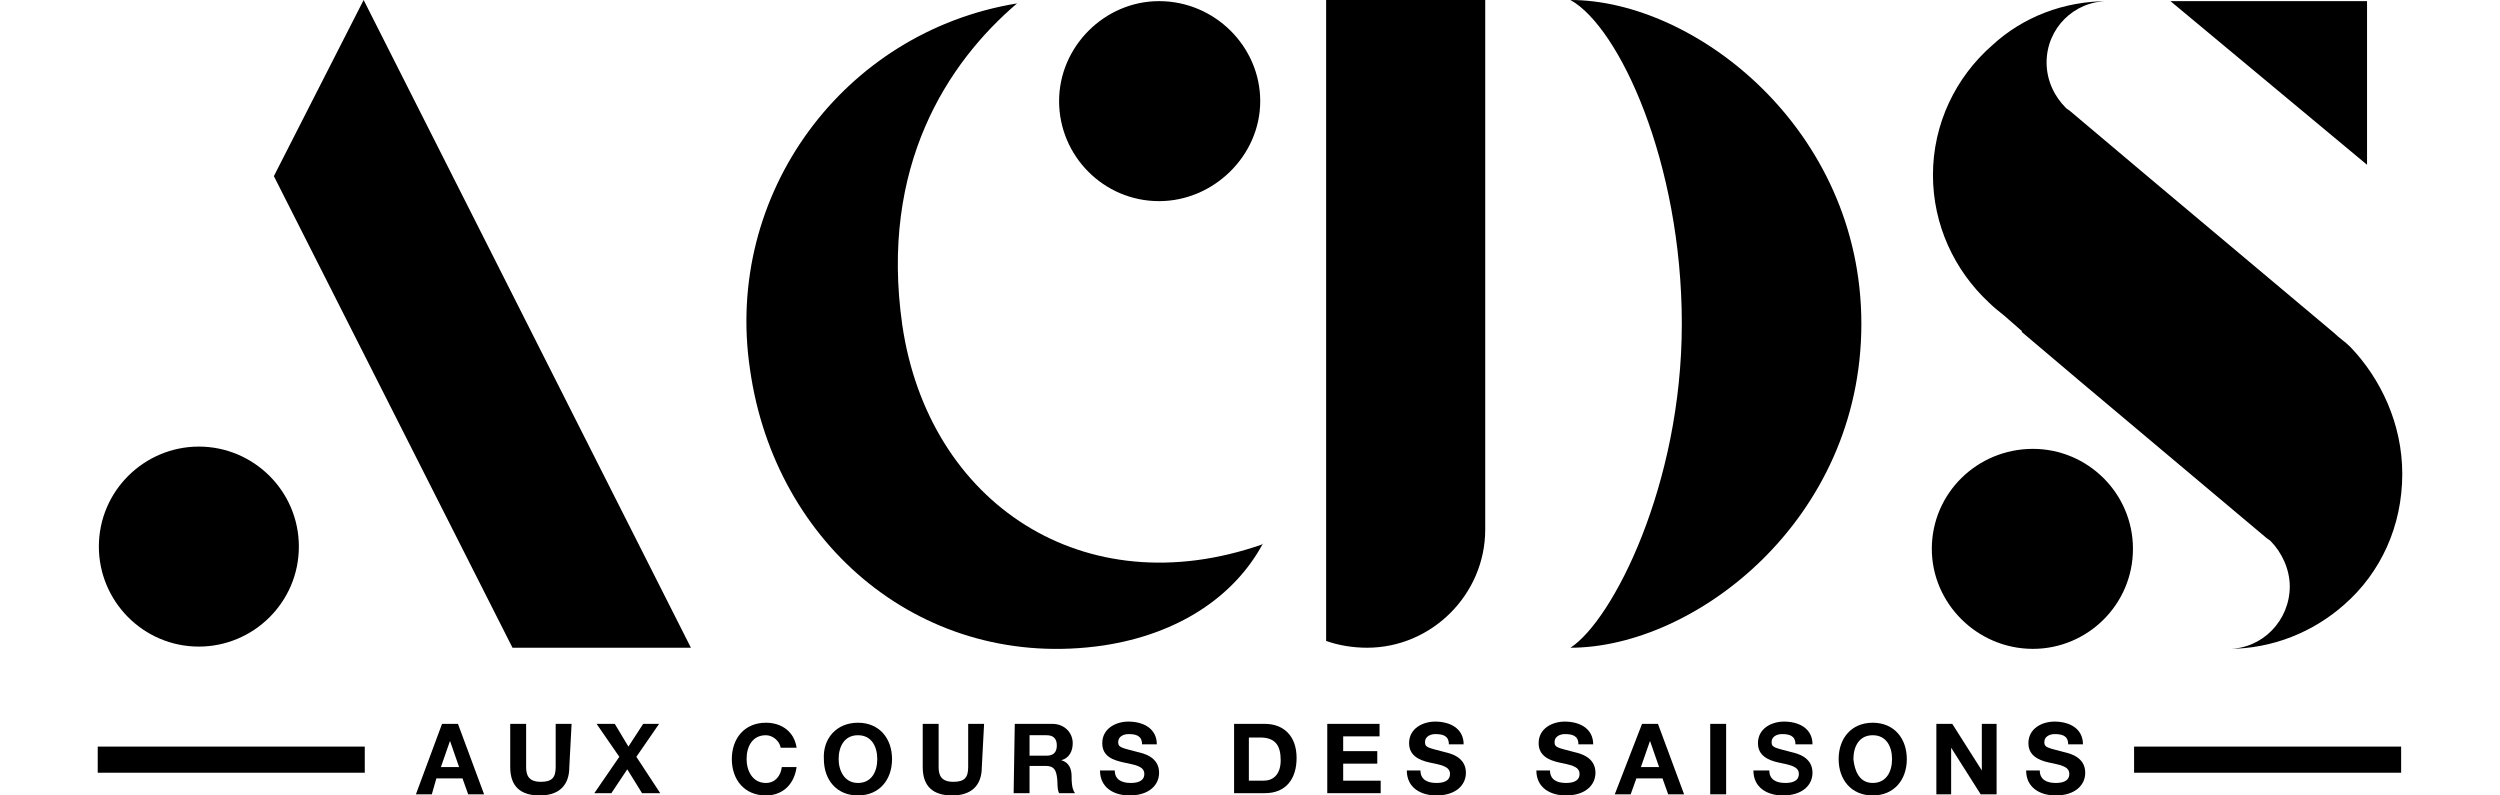 <?xml version="1.0" encoding="utf-8"?>
<!-- Generator: Adobe Illustrator 25.4.1, SVG Export Plug-In . SVG Version: 6.00 Build 0)  -->
<svg version="1.1" id="Calque_1" xmlns="http://www.w3.org/2000/svg" xmlns:xlink="http://www.w3.org/1999/xlink" x="0px" y="0px"
	 viewBox="0 0 220 70" style="enable-background:new 0 0 220 70;" xml:space="preserve">
<g>
	<g>
		<path d="M26.3,48.1c0,4.9-4,8.8-8.8,8.8c-4.9,0-8.8-4-8.8-8.8c0-4.9,4-8.8,8.8-8.8C22.3,39.3,26.3,43.2,26.3,48.1z M60.8,57H45.1
			l-21-41.5L32,0L60.8,57z"/>
		<path d="M111.1,47.9C111.2,47.8,110.9,47.9,111.1,47.9c-2.5,4.6-7.4,7.9-14,8.9C81.4,59.1,68.2,48.1,66,32.5
			C63.7,17.1,74.2,2.8,89.5,0.3c-6.1,5.2-12.1,14.3-10.1,28.3C81.7,44.3,95.4,53.4,111.1,47.9z M102,17.7c-4.9,0-8.8-4-8.8-8.8
			s4-8.8,8.8-8.8c4.9,0,8.9,4,8.9,8.8S106.8,17.7,102,17.7z"/>
		<path d="M116.7,0h14v46.6c0,5.7-4.7,10.4-10.4,10.4c-1.2,0-2.5-0.2-3.6-0.6v-6.9V0z M163.8,28.5c0,17.3-14.7,28.5-25.6,28.5
			c3.7-2.4,9.8-14.3,9.8-28.5S142.5,2.4,138.2,0C149.1,0,163.8,11.3,163.8,28.5z"/>
		<path d="M211.4,41.7c0,4.6-1.9,8.7-5.1,11.5c-2.7,2.4-6.3,3.9-10.2,3.9c3,0,5.4-2.5,5.4-5.5c0-1.5-0.7-3-1.7-4
			c-0.1-0.1-0.3-0.2-0.4-0.3l-16.3-13.7l-5.2-4.4l0.2-0.2c0,0,0,0,0,0l-0.1,0.2l-1.6-1.4c-0.5-0.4-1-0.8-1.4-1.2
			c-3-2.8-4.9-6.8-4.9-11.2c0-4.5,2-8.6,5.2-11.4c2.7-2.5,6.3-3.9,10.2-3.9c-3,0-5.4,2.4-5.4,5.4c0,1.6,0.7,3,1.7,4
			c0.1,0.1,0.3,0.2,0.4,0.3l7,5.9l16.2,13.6c0.4,0.4,1,0.8,1.4,1.2C209.5,33.3,211.4,37.3,211.4,41.7z M187.7,48.3
			c0,4.9-4,8.8-8.8,8.8c-4.9,0-8.9-4-8.9-8.8c0-4.9,4-8.8,8.9-8.8C183.7,39.5,187.7,43.4,187.7,48.3z M208.3,14.5L191,0.1h17.3V14.5
			z"/>
	</g>
	<g>
		<path d="M38.9,63.7h1.4l2.3,6.2h-1.4l-0.5-1.4h-2.3L38,69.9h-1.4L38.9,63.7z M38.8,67.5h1.6l-0.8-2.3h0L38.8,67.5z"/>
		<path d="M50.1,67.5c0,1.7-1,2.5-2.6,2.5c-1.7,0-2.6-0.8-2.6-2.5v-3.8h1.4v3.8c0,0.7,0.2,1.3,1.3,1.3c1,0,1.3-0.4,1.3-1.3v-3.8h1.4
			L50.1,67.5L50.1,67.5z"/>
		<path d="M54.5,66.6l-2-2.9h1.6l1.2,2l1.3-2H58l-2,2.9l2.1,3.2h-1.6l-1.3-2.1l-1.4,2.1h-1.5L54.5,66.6z"/>
		<path d="M68.7,65.8c-0.1-0.6-0.7-1.1-1.3-1.1c-1.2,0-1.7,1-1.7,2.1c0,1,0.5,2.1,1.7,2.1c0.8,0,1.3-0.6,1.4-1.4h1.3
			C69.9,69,68.9,70,67.4,70c-1.9,0-3-1.4-3-3.2c0-1.8,1.1-3.2,3-3.2c1.4,0,2.5,0.8,2.7,2.2L68.7,65.8L68.7,65.8z"/>
		<path d="M75.5,63.6c1.9,0,3,1.4,3,3.2c0,1.8-1.1,3.2-3,3.2s-3-1.4-3-3.2C72.4,65,73.6,63.6,75.5,63.6z M75.5,68.9
			c1.2,0,1.7-1,1.7-2.1c0-1.1-0.5-2.1-1.7-2.1s-1.7,1-1.7,2.1C73.8,67.8,74.3,68.9,75.5,68.9z"/>
		<path d="M86.4,67.5c0,1.7-1,2.5-2.6,2.5c-1.7,0-2.6-0.8-2.6-2.5v-3.8h1.4v3.8c0,0.7,0.2,1.3,1.3,1.3c1,0,1.3-0.4,1.3-1.3v-3.8h1.4
			L86.4,67.5L86.4,67.5z"/>
		<path d="M89.3,63.7h3.3c1.1,0,1.8,0.8,1.8,1.7c0,0.7-0.3,1.3-1,1.5v0c0.7,0.2,0.9,0.8,0.9,1.4c0,0.4,0,1.1,0.3,1.5h-1.4
			c-0.2-0.4-0.1-1-0.2-1.5c-0.1-0.6-0.3-0.9-1-0.9h-1.4v2.4h-1.4L89.3,63.7L89.3,63.7z M90.6,66.5h1.5c0.6,0,0.9-0.3,0.9-0.9
			c0-0.6-0.3-0.9-0.9-0.9h-1.5V66.5z"/>
		<path d="M98.1,67.8c0,0.8,0.6,1.1,1.4,1.1c0.5,0,1.2-0.1,1.2-0.8c0-0.7-0.9-0.8-1.8-1C98,66.9,97,66.6,97,65.4
			c0-1.3,1.2-1.9,2.3-1.9c1.3,0,2.5,0.6,2.5,2h-1.3c0-0.8-0.6-0.9-1.2-0.9c-0.4,0-0.9,0.2-0.9,0.7c0,0.5,0.3,0.5,1.8,0.9
			c0.4,0.1,1.8,0.4,1.8,1.8c0,1.1-0.9,2-2.6,2c-1.4,0-2.6-0.7-2.6-2.2L98.1,67.8L98.1,67.8z"/>
		<path d="M108.6,63.7h2.7c1.6,0,2.8,1,2.8,3c0,1.8-0.9,3.1-2.8,3.1h-2.7V63.7L108.6,63.7z M110,68.7h1.2c0.8,0,1.5-0.5,1.5-1.8
			c0-1.2-0.4-2-1.8-2h-1V68.7z"/>
		<path d="M116.8,63.7h4.6v1.1h-3.2v1.3h3v1.1h-3v1.5h3.3v1.1h-4.7L116.8,63.7L116.8,63.7z"/>
		<path d="M125,67.8c0,0.8,0.6,1.1,1.4,1.1c0.5,0,1.2-0.1,1.2-0.8c0-0.7-0.9-0.8-1.8-1c-0.9-0.2-1.8-0.6-1.8-1.7
			c0-1.3,1.2-1.9,2.3-1.9c1.3,0,2.5,0.6,2.5,2h-1.3c0-0.8-0.6-0.9-1.2-0.9c-0.4,0-0.9,0.2-0.9,0.7c0,0.5,0.3,0.5,1.8,0.9
			c0.4,0.1,1.8,0.4,1.8,1.8c0,1.1-0.9,2-2.6,2c-1.4,0-2.6-0.7-2.6-2.2L125,67.8L125,67.8z"/>
		<path d="M136.4,67.8c0,0.8,0.6,1.1,1.4,1.1c0.5,0,1.2-0.1,1.2-0.8c0-0.7-0.9-0.8-1.8-1c-0.9-0.2-1.8-0.6-1.8-1.7
			c0-1.3,1.2-1.9,2.3-1.9c1.3,0,2.5,0.6,2.5,2h-1.3c0-0.8-0.6-0.9-1.2-0.9c-0.4,0-0.9,0.2-0.9,0.7c0,0.5,0.3,0.5,1.8,0.9
			c0.4,0.1,1.8,0.4,1.8,1.8c0,1.1-0.9,2-2.6,2c-1.4,0-2.6-0.7-2.6-2.2L136.4,67.8L136.4,67.8z"/>
		<path d="M144.5,63.7h1.4l2.3,6.2h-1.4l-0.5-1.4H144l-0.5,1.4h-1.4L144.5,63.7z M144.4,67.5h1.6l-0.8-2.3h0L144.4,67.5z"/>
		<path d="M150.5,63.7h1.4v6.2h-1.4V63.7z"/>
		<path d="M155.7,67.8c0,0.8,0.6,1.1,1.4,1.1c0.5,0,1.2-0.1,1.2-0.8c0-0.7-0.9-0.8-1.8-1c-0.9-0.2-1.8-0.6-1.8-1.7
			c0-1.3,1.2-1.9,2.3-1.9c1.3,0,2.5,0.6,2.5,2H158c0-0.8-0.6-0.9-1.2-0.9c-0.4,0-0.9,0.2-0.9,0.7c0,0.5,0.3,0.5,1.8,0.9
			c0.4,0.1,1.8,0.4,1.8,1.8c0,1.1-0.9,2-2.6,2c-1.4,0-2.6-0.7-2.6-2.2L155.7,67.8L155.7,67.8z"/>
		<path d="M164.8,63.6c1.9,0,3,1.4,3,3.2c0,1.8-1.1,3.2-3,3.2s-3-1.4-3-3.2C161.8,65,162.9,63.6,164.8,63.6z M164.8,68.9
			c1.2,0,1.7-1,1.7-2.1c0-1.1-0.5-2.1-1.7-2.1c-1.2,0-1.7,1-1.7,2.1C163.2,67.8,163.6,68.9,164.8,68.9z"/>
		<path d="M170.5,63.7h1.3l2.6,4.1h0v-4.1h1.3v6.2h-1.4l-2.6-4.1h0v4.1h-1.3V63.7z"/>
		<path d="M179.5,67.8c0,0.8,0.6,1.1,1.4,1.1c0.5,0,1.2-0.1,1.2-0.8c0-0.7-0.9-0.8-1.8-1c-0.9-0.2-1.8-0.6-1.8-1.7
			c0-1.3,1.2-1.9,2.3-1.9c1.3,0,2.5,0.6,2.5,2h-1.3c0-0.8-0.6-0.9-1.2-0.9c-0.4,0-0.9,0.2-0.9,0.7c0,0.5,0.3,0.5,1.8,0.9
			c0.4,0.1,1.8,0.4,1.8,1.8c0,1.1-0.9,2-2.6,2c-1.4,0-2.6-0.7-2.6-2.2L179.5,67.8L179.5,67.8z"/>
	</g>
	<rect x="8.6" y="65.7" width="23.5" height="2.3"/>
	<rect x="187.8" y="65.7" width="23.5" height="2.3"/>
</g>
</svg>
